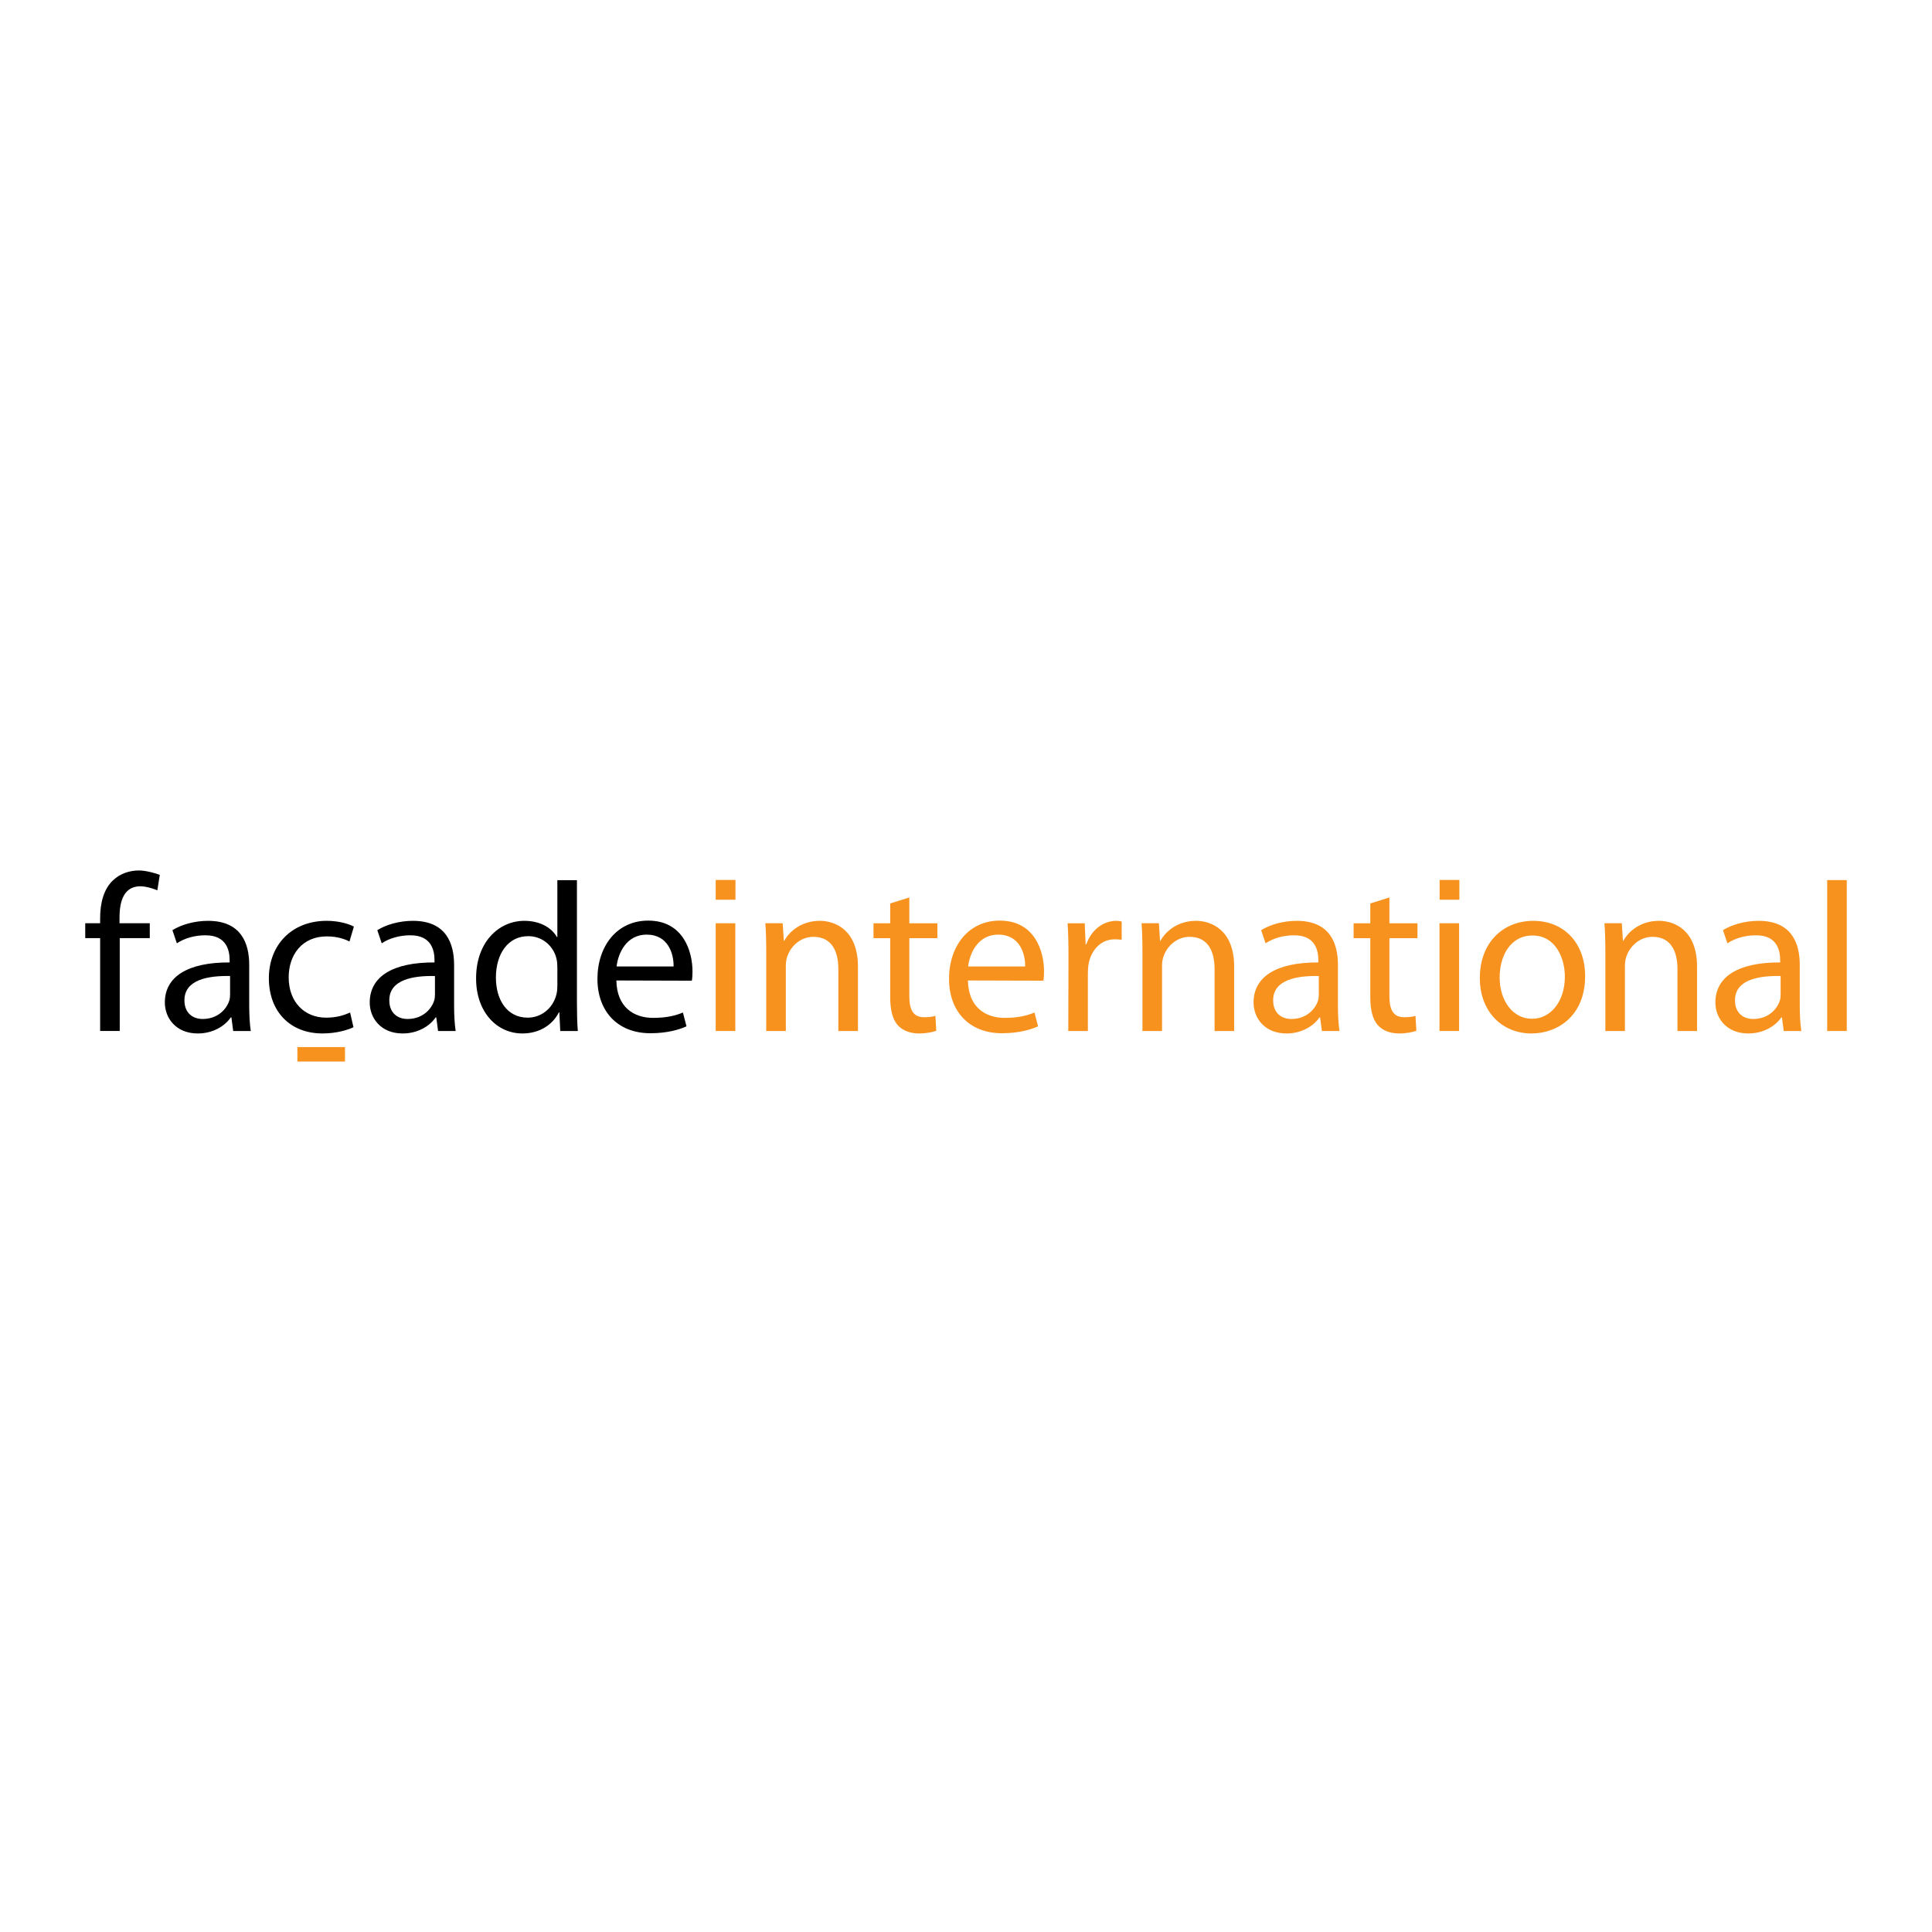<?xml version="1.0" encoding="utf-8"?>
<!-- Generator: Adobe Illustrator 13.0.0, SVG Export Plug-In . SVG Version: 6.00 Build 14948)  -->
<!DOCTYPE svg PUBLIC "-//W3C//DTD SVG 1.0//EN" "http://www.w3.org/TR/2001/REC-SVG-20010904/DTD/svg10.dtd">
<svg version="1.0" id="Layer_1" xmlns="http://www.w3.org/2000/svg" xmlns:xlink="http://www.w3.org/1999/xlink" x="0px" y="0px"
	 width="192.756px" height="192.756px" viewBox="0 0 192.756 192.756" enable-background="new 0 0 192.756 192.756"
	 xml:space="preserve">
<g>
	<polygon fill-rule="evenodd" clip-rule="evenodd" fill="#FFFFFF" points="0,0 192.756,0 192.756,192.756 0,192.756 0,0 	"/>
	<polygon fill-rule="evenodd" clip-rule="evenodd" fill="#F7921E" points="71.406,102.864 71.406,92.115 73.361,92.115 
		73.361,102.864 71.406,102.864 	"/>
	<path fill-rule="evenodd" clip-rule="evenodd" fill="#F7921E" d="M76.447,95.024c0-1.133-0.023-2.021-0.089-2.91h1.732l0.112,1.755
		h0.043c0.533-1,1.776-1.998,3.554-1.998c1.488,0,3.798,0.888,3.798,4.574v6.418h-1.955v-6.197c0-1.732-0.645-3.198-2.487-3.198
		c-1.266,0-2.266,0.911-2.621,1.998c-0.089,0.245-0.132,0.601-0.132,0.912v6.485h-1.955V95.024L76.447,95.024z"/>
	<path fill-rule="evenodd" clip-rule="evenodd" fill="#F7921E" d="M90.725,89.539v2.576h2.799v1.489h-2.799V99.4
		c0,1.332,0.378,2.087,1.466,2.087c0.534,0,0.844-0.044,1.133-0.134l0.088,1.488c-0.377,0.135-0.977,0.267-1.732,0.267
		c-0.911,0-1.643-0.311-2.11-0.821c-0.532-0.6-0.755-1.555-0.755-2.82v-5.863h-1.666v-1.489h1.666v-1.976L90.725,89.539
		L90.725,89.539z"/>
	<path fill-rule="evenodd" clip-rule="evenodd" fill="#F7921E" d="M96.594,96.423c0.155-1.355,0.998-3.176,2.998-3.176
		c2.176,0,2.71,1.956,2.688,3.176H96.594L96.594,96.423z M104.099,97.844c0.043-0.221,0.065-0.532,0.065-0.932
		c0-1.977-0.907-5.063-4.417-5.063c-3.13,0-5.063,2.555-5.063,5.818c0,3.221,1.999,5.419,5.285,5.419
		c1.711,0,2.909-0.377,3.599-0.688l-0.355-1.378c-0.71,0.29-1.577,0.533-2.976,0.533c-1.954,0-3.62-1.089-3.666-3.731
		L104.099,97.844L104.099,97.844z"/>
	<path fill-rule="evenodd" clip-rule="evenodd" fill="#F7921E" d="M106.604,95.468c0-1.266-0.022-2.354-0.09-3.353h1.711l0.089,2.11
		h0.067c0.487-1.444,1.688-2.353,2.997-2.353c0.2,0,0.355,0.021,0.533,0.066v1.821c-0.222-0.023-0.422-0.044-0.688-0.044
		c-1.377,0-2.354,1.043-2.621,2.487c-0.044,0.289-0.065,0.6-0.065,0.932v5.73h-1.955L106.604,95.468L106.604,95.468z"/>
	<path fill-rule="evenodd" clip-rule="evenodd" fill="#F7921E" d="M113.983,95.024c0-1.133-0.023-2.021-0.089-2.91h1.731
		l0.112,1.755h0.043c0.533-1,1.777-1.998,3.553-1.998c1.49,0,3.799,0.888,3.799,4.574v6.418h-1.954v-6.197
		c0-1.732-0.644-3.198-2.487-3.198c-1.267,0-2.266,0.911-2.621,1.998c-0.088,0.245-0.133,0.601-0.133,0.912v6.485h-1.954V95.024
		L113.983,95.024z"/>
	<path fill-rule="evenodd" clip-rule="evenodd" fill="#F7921E" d="M131.577,99.245c0,0.198-0.023,0.421-0.089,0.621
		c-0.312,0.911-1.223,1.798-2.644,1.798c-0.978,0-1.821-0.576-1.821-1.864c0-2.088,2.422-2.465,4.554-2.422V99.245L131.577,99.245z
		 M133.487,96.268c0-2.153-0.8-4.396-4.109-4.396c-1.355,0-2.665,0.377-3.555,0.932l0.446,1.311c0.754-0.511,1.798-0.8,2.819-0.8
		c2.199-0.022,2.443,1.598,2.443,2.487v0.221c-4.152-0.021-6.463,1.401-6.463,3.999c0,1.554,1.11,3.087,3.287,3.087
		c1.532,0,2.709-0.755,3.287-1.599h0.066l0.178,1.354h1.755c-0.111-0.733-0.155-1.643-0.155-2.576V96.268L133.487,96.268z"/>
	<path fill-rule="evenodd" clip-rule="evenodd" fill="#F7921E" d="M138.623,89.539v2.576h2.799v1.489h-2.799V99.4
		c0,1.332,0.378,2.087,1.467,2.087c0.532,0,0.843-0.044,1.132-0.134l0.089,1.488c-0.378,0.135-0.977,0.267-1.732,0.267
		c-0.91,0-1.644-0.311-2.109-0.821c-0.534-0.6-0.755-1.555-0.755-2.82v-5.863h-1.666v-1.489h1.666v-1.976L138.623,89.539
		L138.623,89.539z"/>
	<polygon fill-rule="evenodd" clip-rule="evenodd" fill="#F7921E" points="143.619,102.864 143.619,92.115 145.574,92.115 
		145.574,102.864 143.619,102.864 	"/>
	<path fill-rule="evenodd" clip-rule="evenodd" fill="#F7921E" d="M152.842,101.643c-1.889,0-3.222-1.776-3.222-4.131
		c0-2.044,1.001-4.176,3.287-4.176c2.311,0,3.22,2.288,3.22,4.109c0,2.443-1.398,4.197-3.264,4.197H152.842L152.842,101.643z
		 M152.818,103.108c2.555,0,5.331-1.731,5.331-5.73c0-3.264-2.089-5.506-5.176-5.506c-2.954,0-5.33,2.109-5.33,5.708
		c0,3.398,2.266,5.529,5.152,5.529H152.818L152.818,103.108z"/>
	<path fill-rule="evenodd" clip-rule="evenodd" fill="#F7921E" d="M160.166,95.024c0-1.133-0.023-2.021-0.089-2.91h1.731
		l0.112,1.755h0.043c0.533-1,1.777-1.998,3.554-1.998c1.489,0,3.798,0.888,3.798,4.574v6.418h-1.954v-6.197
		c0-1.732-0.646-3.198-2.487-3.198c-1.267,0-2.266,0.911-2.621,1.998c-0.089,0.245-0.134,0.601-0.134,0.912v6.485h-1.953V95.024
		L160.166,95.024z"/>
	<path fill-rule="evenodd" clip-rule="evenodd" fill="#F7921E" d="M177.653,99.245c0,0.198-0.021,0.421-0.088,0.621
		c-0.312,0.911-1.223,1.798-2.644,1.798c-0.979,0-1.821-0.576-1.821-1.864c0-2.088,2.421-2.465,4.553-2.422V99.245L177.653,99.245z
		 M179.563,96.268c0-2.153-0.8-4.396-4.109-4.396c-1.354,0-2.664,0.377-3.554,0.932l0.445,1.311c0.755-0.511,1.799-0.8,2.82-0.8
		c2.198-0.022,2.442,1.598,2.442,2.487v0.221c-4.152-0.021-6.463,1.401-6.463,3.999c0,1.554,1.11,3.087,3.287,3.087
		c1.533,0,2.71-0.755,3.288-1.599h0.066l0.177,1.354h1.755c-0.11-0.733-0.155-1.643-0.155-2.576V96.268L179.563,96.268z"/>
	<polygon fill-rule="evenodd" clip-rule="evenodd" fill="#F7921E" points="182.299,102.864 182.299,87.806 184.252,87.806 
		184.252,102.864 182.299,102.864 	"/>
	<polygon fill-rule="evenodd" clip-rule="evenodd" fill="#F7921E" points="71.406,89.765 71.406,87.794 73.377,87.794 
		73.377,89.765 71.406,89.765 	"/>
	<polygon fill-rule="evenodd" clip-rule="evenodd" fill="#F7921E" points="143.631,89.765 143.631,87.794 145.602,87.794 
		145.602,89.765 143.631,89.765 	"/>
	<polygon fill-rule="evenodd" clip-rule="evenodd" fill="#F7921E" points="29.67,105.909 29.67,104.467 34.42,104.467 
		34.42,105.909 29.67,105.909 	"/>
	<path fill-rule="evenodd" clip-rule="evenodd" d="M22.954,99.245c0,0.198-0.021,0.421-0.089,0.621
		c-0.311,0.911-1.221,1.798-2.643,1.798c-0.977,0-1.821-0.576-1.821-1.864c0-2.088,2.421-2.465,4.553-2.422V99.245L22.954,99.245z
		 M24.864,96.268c0-2.153-0.8-4.396-4.109-4.396c-1.354,0-2.664,0.377-3.553,0.932l0.444,1.311c0.755-0.511,1.8-0.8,2.821-0.8
		c2.198-0.022,2.443,1.598,2.443,2.487v0.221c-4.153-0.021-6.463,1.401-6.463,3.999c0,1.554,1.11,3.087,3.287,3.087
		c1.533,0,2.71-0.755,3.287-1.599h0.067l0.177,1.354h1.755c-0.111-0.733-0.156-1.643-0.156-2.576V96.268L24.864,96.268z"/>
	<path fill-rule="evenodd" clip-rule="evenodd" d="M35.265,102.487c-0.512,0.244-1.645,0.621-3.088,0.621
		c-3.242,0-5.352-2.198-5.352-5.508c0-3.309,2.265-5.729,5.774-5.729c1.155,0,2.177,0.288,2.709,0.577l-0.443,1.488
		c-0.468-0.244-1.2-0.511-2.266-0.511c-2.465,0-3.797,1.844-3.797,4.086c0,2.487,1.599,4.021,3.73,4.021
		c1.112,0,1.844-0.268,2.399-0.512L35.265,102.487L35.265,102.487z"/>
	<path fill-rule="evenodd" clip-rule="evenodd" d="M43.395,99.245c0,0.198-0.023,0.421-0.089,0.621
		c-0.311,0.911-1.221,1.798-2.642,1.798c-0.978,0-1.822-0.576-1.822-1.864c0-2.088,2.42-2.465,4.554-2.422V99.245L43.395,99.245z
		 M45.305,96.268c0-2.153-0.8-4.396-4.109-4.396c-1.355,0-2.666,0.377-3.553,0.932l0.443,1.311c0.755-0.511,1.799-0.8,2.821-0.8
		c2.199-0.022,2.444,1.598,2.444,2.487v0.221c-4.154-0.021-6.463,1.401-6.463,3.999c0,1.554,1.111,3.087,3.287,3.087
		c1.532,0,2.71-0.755,3.287-1.599h0.066l0.178,1.354h1.755c-0.112-0.733-0.155-1.643-0.155-2.576V96.268L45.305,96.268z"/>
	<path fill-rule="evenodd" clip-rule="evenodd" d="M55.607,98.356c0,0.311-0.022,0.576-0.089,0.843
		c-0.355,1.444-1.555,2.333-2.865,2.333c-2.087,0-3.176-1.8-3.176-3.999c0-2.353,1.2-4.131,3.221-4.131
		c1.466,0,2.533,1.022,2.821,2.244c0.067,0.267,0.089,0.578,0.089,0.844V98.356L55.607,98.356z M55.607,87.817v5.675h-0.045
		c-0.466-0.843-1.576-1.62-3.242-1.62c-2.599,0-4.842,2.175-4.82,5.774c0,3.265,2.021,5.463,4.62,5.463
		c1.755,0,3.042-0.91,3.642-2.109h0.045l0.089,1.865h1.753c-0.066-0.733-0.088-1.821-0.088-2.776V87.817H55.607L55.607,87.817z"/>
	<path fill-rule="evenodd" clip-rule="evenodd" d="M61.518,96.423c0.155-1.355,0.999-3.176,2.999-3.176
		c2.176,0,2.708,1.956,2.687,3.176H61.518L61.518,96.423z M69.024,97.844c0.044-0.221,0.066-0.532,0.066-0.932
		c0-1.977-0.91-5.063-4.419-5.063c-3.131,0-5.064,2.555-5.064,5.818c0,3.221,2,5.419,5.286,5.419c1.71,0,2.91-0.377,3.598-0.688
		l-0.355-1.378c-0.711,0.29-1.577,0.533-2.977,0.533c-1.954,0-3.619-1.089-3.664-3.731L69.024,97.844L69.024,97.844z"/>
	<path fill-rule="evenodd" clip-rule="evenodd" d="M9.991,102.86v-9.262H8.504v-1.487h1.487v-0.511c0-1.51,0.356-2.888,1.268-3.754
		c0.732-0.71,1.708-1,2.598-1c0.71,0,1.708,0.287,2.086,0.442l-0.244,1.538c-0.311-0.134-1.108-0.402-1.687-0.402
		c-1.643,0-2.087,1.466-2.087,3.108v0.578h3.019v1.487h-2.997v9.262H9.991L9.991,102.86z"/>
</g>
</svg>
